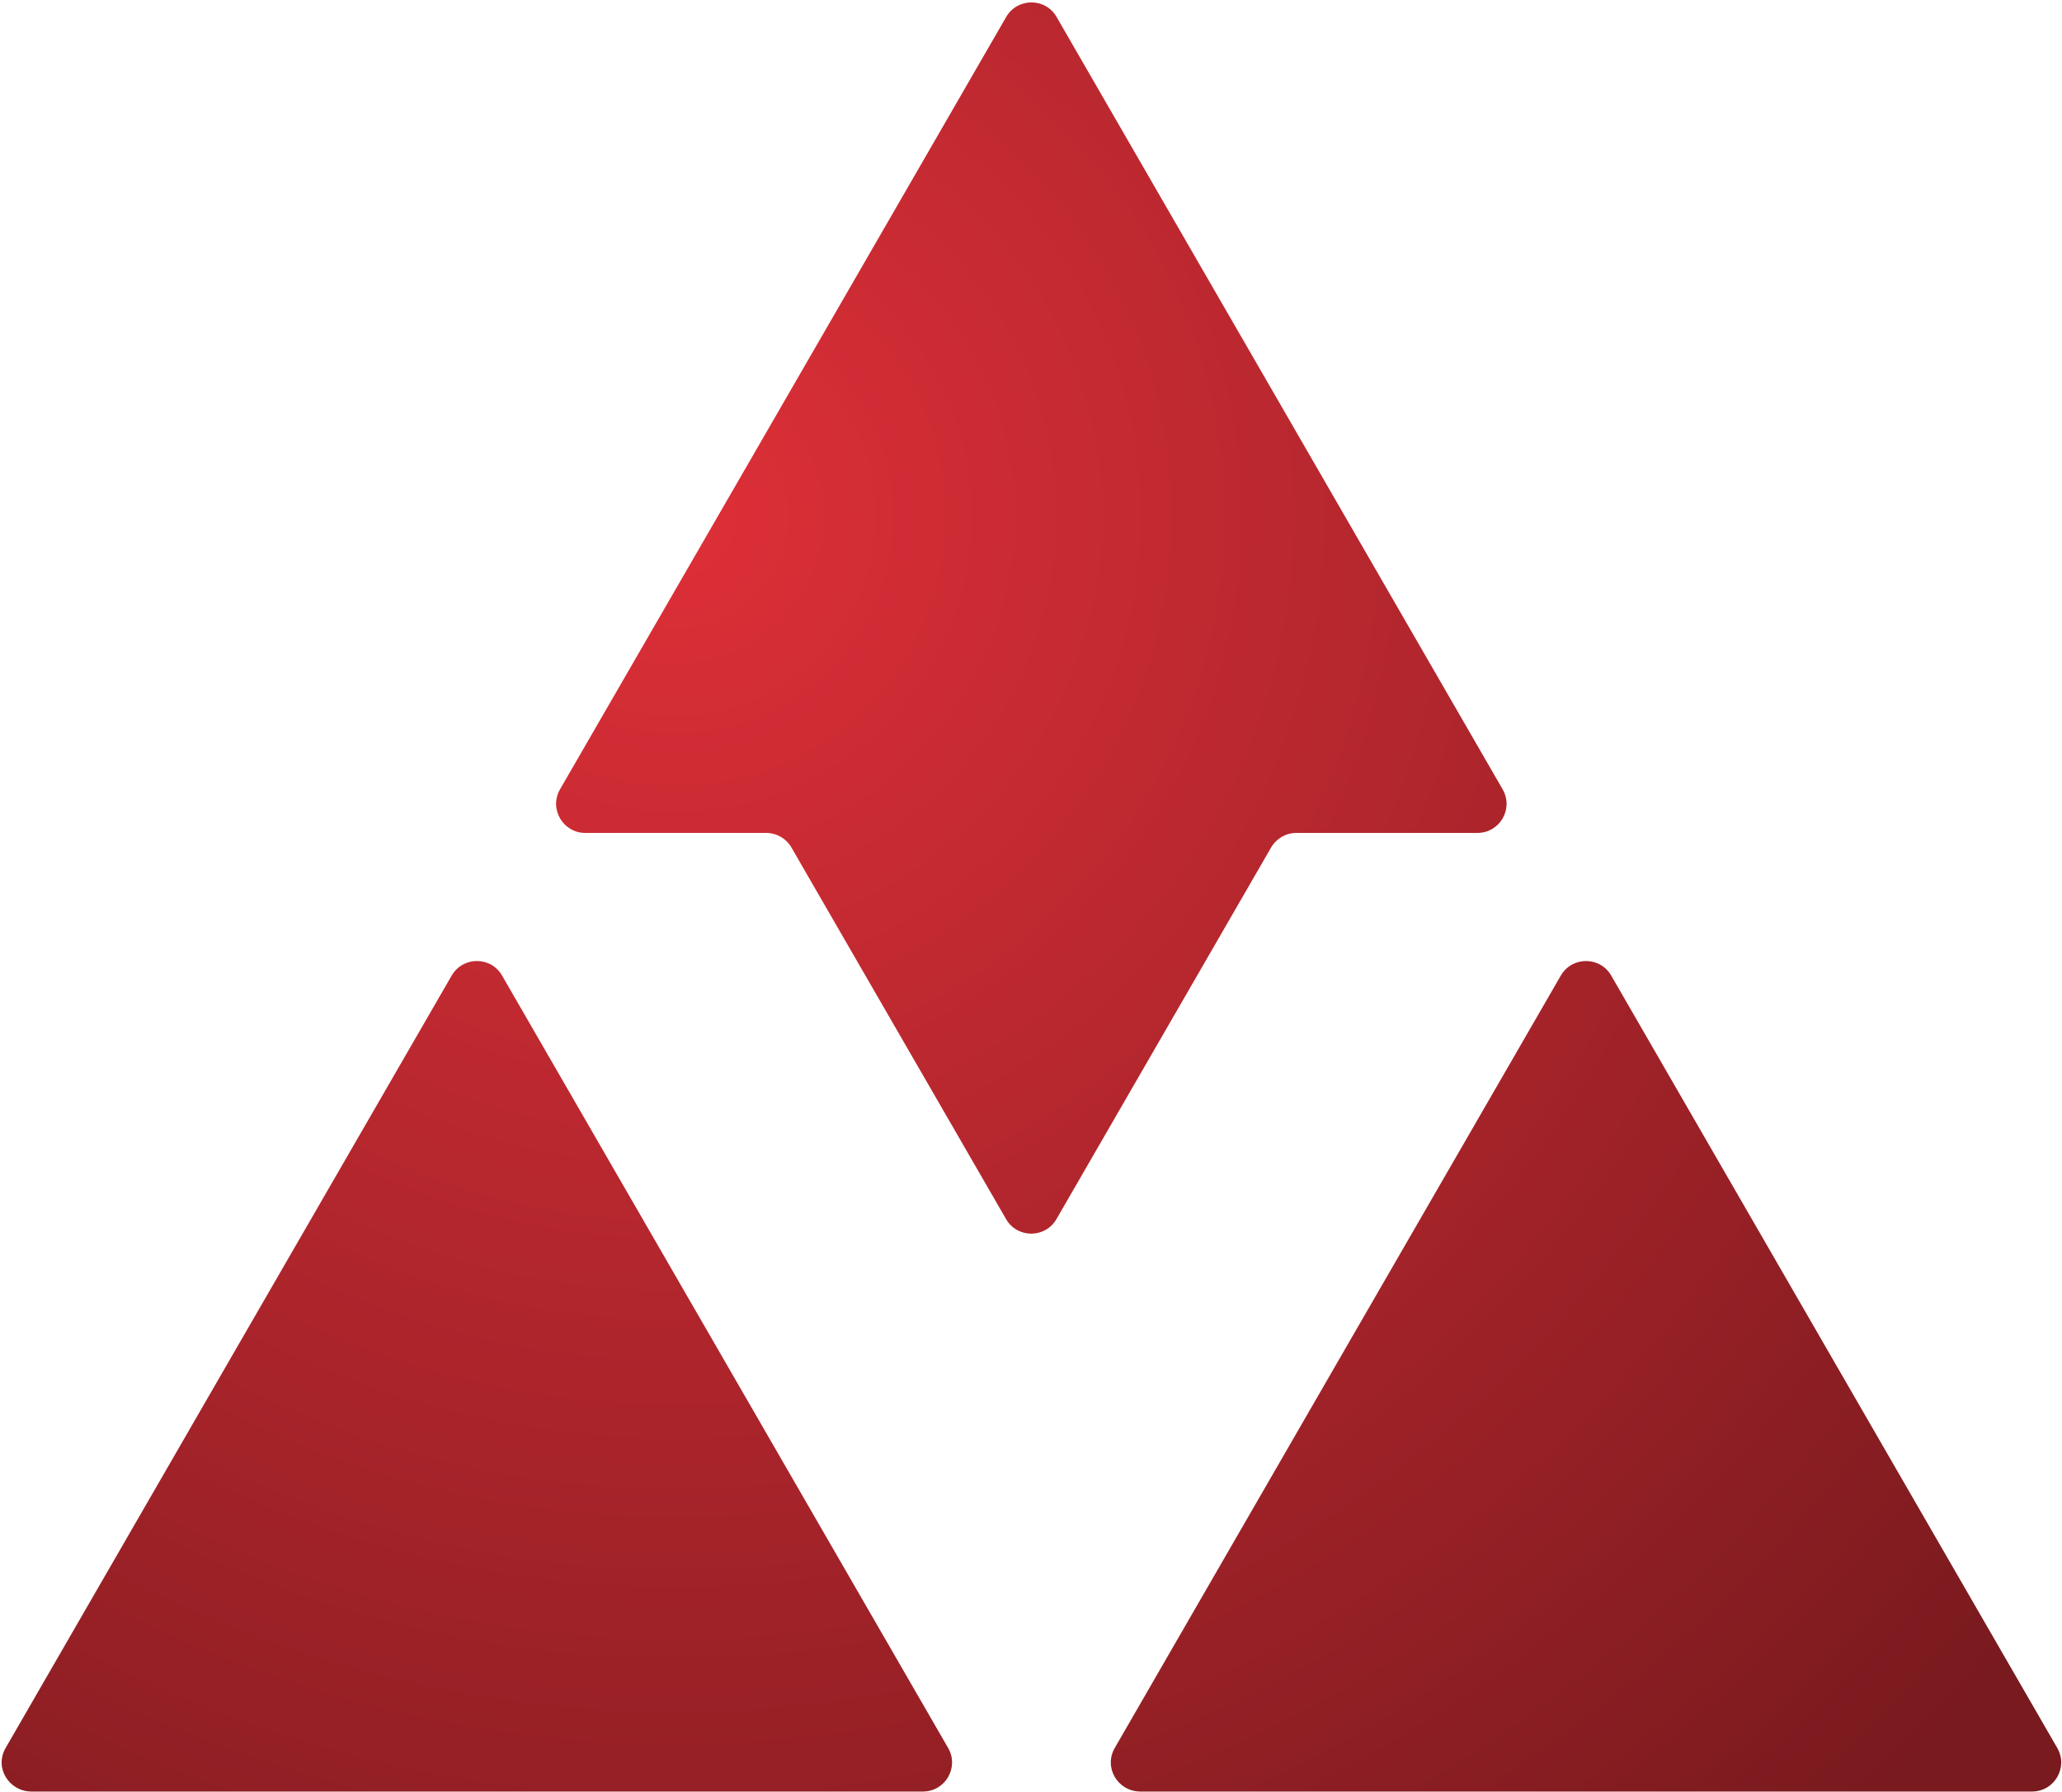 <svg width="428" height="372" viewBox="0 0 428 372" fill="none" xmlns="http://www.w3.org/2000/svg">
<path fill-rule="evenodd" clip-rule="evenodd" d="M427.014 362.869C429.349 366.895 426.442 371.922 421.772 371.922C360.042 371.922 298.336 371.922 236.63 371.922C231.96 371.851 229.053 366.919 231.388 362.869C262.241 309.43 293.094 255.967 323.971 202.528C326.306 198.501 332.12 198.501 334.431 202.528C365.284 255.967 396.161 309.43 427.014 362.869ZM311.892 163.86C314.227 167.887 311.32 172.914 306.651 172.914H269.079C266.911 172.914 264.934 174.057 263.838 175.939L219.285 253.084C216.95 257.111 211.137 257.111 208.826 253.084L164.274 175.939C163.225 174.105 161.272 172.961 159.175 172.914H121.484C116.862 172.914 113.908 167.91 116.243 163.86C147.144 110.421 177.997 56.958 208.85 3.519C211.185 -0.507 216.998 -0.507 219.309 3.519C250.162 56.958 281.039 110.421 311.892 163.86ZM196.795 362.869C199.129 366.895 196.223 371.922 191.553 371.922C129.823 371.922 68.117 371.922 6.41 371.922C1.931 371.851 -1.238 367.062 1.169 362.869C32.022 309.43 62.875 255.967 93.752 202.528C96.087 198.501 101.9 198.501 104.211 202.528C135.064 255.967 165.941 309.43 196.795 362.869Z" fill="url(#paint0_radial_268_164)"/>
<defs>
<radialGradient id="paint0_radial_268_164" cx="0" cy="0" r="1" gradientUnits="userSpaceOnUse" gradientTransform="translate(138.483 107.263) rotate(42.945) scale(372.402 372.325)">
<stop stop-color="#DE2F38"/>
<stop offset="1" stop-color="#781A1E"/>
</radialGradient>
</defs>
</svg>

